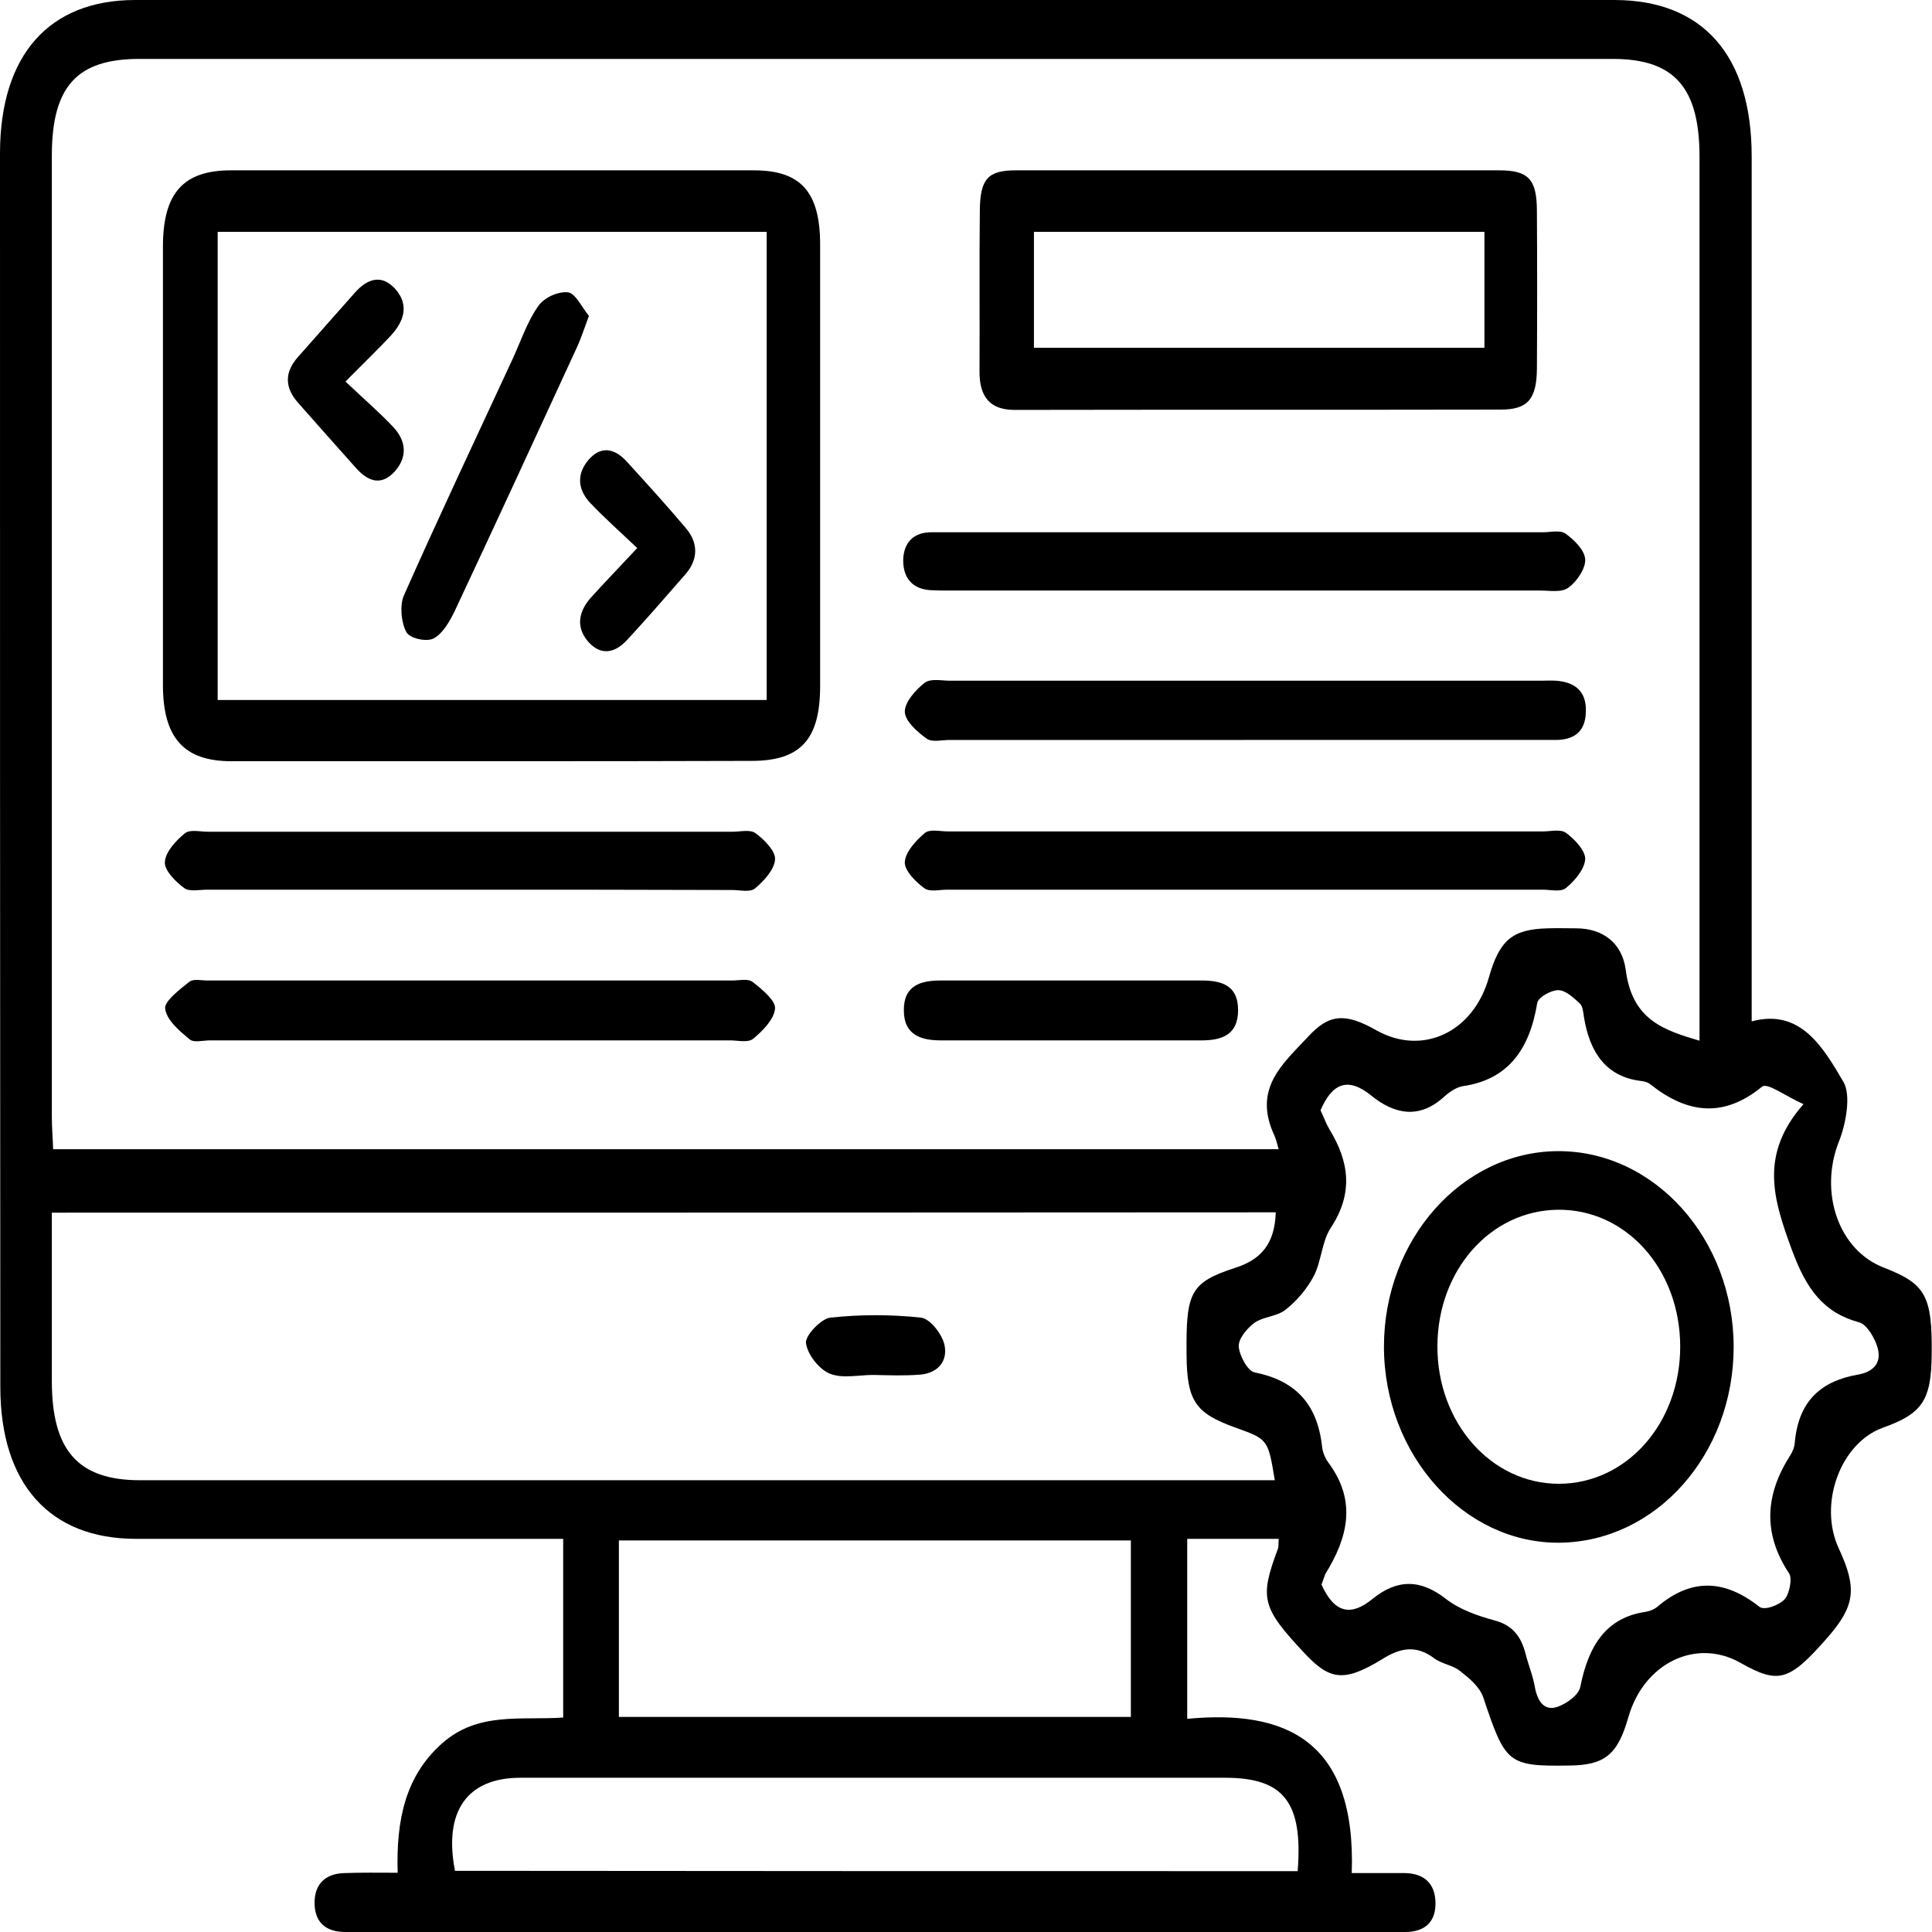 <svg xmlns="http://www.w3.org/2000/svg" xmlns:xlink="http://www.w3.org/1999/xlink" id="Layer_1" x="0px" y="0px" viewBox="0 0 60 60" style="enable-background:new 0 0 60 60;" xml:space="preserve"><path d="M12.35,58.16c-0.05-1.64,0.24-3,1.37-4.01c1.12-1,2.45-0.72,3.77-0.81c0-1.86,0-3.65,0-5.55c-0.35,0-0.66,0-0.98,0 c-4.1,0-8.19,0-12.29,0c-2.68,0-4.21-1.71-4.21-4.72C0,30.29,0,17.51,0,4.74C0.01,1.71,1.52,0,4.2,0c15.31,0,30.62,0,45.93,0 c2.76,0,4.27,1.73,4.27,4.86c0,8.57,0,17.13,0,25.7c0,0.36,0,0.72,0,1.16c1.52-0.41,2.22,0.81,2.85,1.88 c0.24,0.41,0.08,1.3-0.14,1.85c-0.62,1.56-0.03,3.37,1.4,3.92c1.29,0.5,1.5,0.87,1.48,2.68c-0.01,1.43-0.28,1.85-1.52,2.29 c-1.32,0.48-2.01,2.38-1.36,3.76c0.57,1.23,0.5,1.77-0.35,2.75c-1.2,1.37-1.52,1.46-2.71,0.79c-1.38-0.78-3,0.01-3.48,1.69 c-0.33,1.16-0.73,1.49-1.83,1.5c-1.91,0.03-1.99-0.06-2.67-2.1c-0.11-0.34-0.44-0.61-0.72-0.83c-0.23-0.19-0.57-0.22-0.81-0.4 c-0.56-0.42-1.05-0.33-1.62,0.03c-1.18,0.72-1.62,0.65-2.4-0.18c-1.34-1.43-1.41-1.71-0.83-3.26c0.02-0.05,0.01-0.12,0.02-0.3 c-0.47,0-0.94,0-1.41,0c-0.46,0-0.91,0-1.43,0c0,1.86,0,3.66,0,5.59c3.04-0.29,5.25,0.65,5.11,4.79c0.59,0,1.12,0,1.65,0 c0.57,0.01,0.96,0.3,0.95,0.97C44.57,59.76,44.17,60,43.64,60c-0.19,0-0.38,0-0.57,0c-10.59,0-21.19,0-31.78,0 c-0.19,0-0.38,0-0.57,0c-0.52,0-0.93-0.23-0.95-0.86c-0.02-0.67,0.38-0.96,0.94-0.97C11.24,58.15,11.74,58.16,12.35,58.16z  M52.78,32.32c0-0.34,0-0.63,0-0.93c0-8.84,0-17.68,0-26.52c0-2.15-0.78-3.04-2.69-3.04c-15.26,0-30.51,0-45.77,0 c-1.93,0-2.71,0.86-2.71,3c0,9.96,0,19.92,0,29.88c0,0.32,0.03,0.64,0.04,0.98c12.72,0,25.36,0,38.06,0 c-0.06-0.2-0.08-0.31-0.13-0.42c-0.69-1.47,0.27-2.24,1.04-3.07c0.66-0.72,1.16-0.75,2.13-0.2c1.43,0.8,3.01,0.06,3.49-1.65 c0.33-1.16,0.73-1.49,1.82-1.52c0.3-0.01,0.59,0,0.89,0c0.81,0,1.43,0.44,1.54,1.3C50.69,31.67,51.66,31.99,52.78,32.32z  M1.61,37.66c0,1.79,0,3.51,0,5.23c0,2.16,0.82,3.08,2.74,3.08c11.48,0,22.95,0,34.43,0c0.27,0,0.53,0,0.81,0 c-0.21-1.27-0.21-1.27-1.21-1.63c-1.26-0.45-1.52-0.83-1.53-2.27c-0.02-1.94,0.11-2.24,1.52-2.7c0.81-0.26,1.22-0.76,1.25-1.72 C27,37.66,14.37,37.66,1.61,37.66z M41.04,49.21c0.41,0.91,0.93,0.98,1.58,0.45c0.76-0.62,1.49-0.63,2.29,0 c0.43,0.33,0.98,0.52,1.49,0.66c0.55,0.14,0.84,0.48,0.98,1.05c0.09,0.35,0.23,0.68,0.29,1.04c0.09,0.47,0.32,0.74,0.72,0.59 c0.27-0.1,0.64-0.36,0.69-0.62c0.25-1.27,0.8-2.14,2.01-2.32c0.13-0.02,0.27-0.07,0.38-0.16c1.06-0.9,2.09-0.85,3.17,0 c0.15,0.12,0.6-0.04,0.78-0.23c0.15-0.16,0.25-0.65,0.14-0.81c-0.82-1.24-0.74-2.44,0.03-3.65c0.08-0.12,0.14-0.27,0.15-0.42 c0.12-1.33,0.87-1.91,1.96-2.1c0.4-0.07,0.76-0.3,0.61-0.84c-0.09-0.3-0.33-0.71-0.56-0.78c-1.12-0.3-1.65-1.03-2.1-2.25 c-0.58-1.58-1.02-2.96,0.36-4.53c-0.57-0.25-1.12-0.68-1.29-0.54c-1.2,0.98-2.32,0.83-3.46-0.07c-0.08-0.07-0.2-0.1-0.3-0.11 c-1.07-0.13-1.59-0.87-1.77-1.99c-0.02-0.15-0.04-0.34-0.13-0.42c-0.2-0.18-0.44-0.41-0.67-0.41c-0.22,0-0.62,0.22-0.65,0.4 c-0.24,1.47-0.93,2.38-2.3,2.58c-0.2,0.03-0.41,0.17-0.58,0.32c-0.77,0.71-1.54,0.57-2.28-0.03c-0.73-0.59-1.21-0.37-1.57,0.46 c0.1,0.21,0.17,0.41,0.27,0.58c0.62,1.01,0.76,1.99,0.05,3.07c-0.28,0.42-0.29,1.04-0.53,1.5c-0.21,0.4-0.53,0.77-0.87,1.04 c-0.27,0.22-0.68,0.21-0.97,0.41c-0.22,0.16-0.5,0.49-0.49,0.73c0.02,0.29,0.28,0.77,0.49,0.81c1.2,0.24,1.95,0.91,2.1,2.32 c0.02,0.17,0.1,0.36,0.2,0.49c0.88,1.19,0.6,2.32-0.1,3.45C41.13,48.96,41.09,49.08,41.04,49.21z M19.22,47.84c0,1.87,0,3.66,0,5.48 c5.33,0,10.59,0,15.9,0c0-1.84,0-3.64,0-5.48C29.81,47.84,24.55,47.84,19.22,47.84z M40.3,58.11c0.17-2.15-0.44-2.9-2.25-2.9 c-7.3,0-14.6,0-21.89,0c-1.65,0-2.39,1.04-2.03,2.89C22.83,58.11,31.54,58.11,40.3,58.11z"></path><path d="M15.34,23.64c-2.72,0-5.44,0-8.16,0c-1.47,0-2.12-0.73-2.12-2.37c0-4.54,0-9.07,0-13.61c0-1.66,0.63-2.37,2.11-2.37 c5.41,0,10.82,0,16.24,0c1.46,0,2.06,0.67,2.06,2.31c0,4.57,0,9.13,0,13.7c0,1.67-0.61,2.33-2.13,2.33 C20.67,23.64,18,23.64,15.34,23.64z M23.81,7.2c-5.69,0-11.38,0-17.05,0c0,4.89,0,9.71,0,14.54c5.71,0,11.36,0,17.05,0 C23.81,16.88,23.81,12.08,23.81,7.2z"></path><path d="M39.13,5.29c2.48,0,4.95,0,7.43,0c0.91,0,1.17,0.28,1.17,1.27c0.01,1.63,0.01,3.26,0,4.9c-0.01,0.94-0.29,1.26-1.12,1.26 c-5.03,0.01-10.07,0-15.1,0.01c-0.73,0-1.1-0.37-1.09-1.21c0.01-1.66-0.01-3.32,0.01-4.99c0.01-0.97,0.25-1.24,1.11-1.24 C34.07,5.29,36.6,5.29,39.13,5.29z M46.1,7.2c-4.72,0-9.36,0-13.99,0c0,1.25,0,2.41,0,3.6c4.69,0,9.33,0,13.99,0 C46.1,9.56,46.1,8.42,46.1,7.2z"></path><path d="M38.62,27.63c-3.07,0-6.14,0-9.21,0c-0.24,0-0.54,0.08-0.71-0.05c-0.26-0.19-0.62-0.55-0.6-0.81 c0.02-0.32,0.35-0.67,0.62-0.9c0.16-0.13,0.47-0.05,0.71-0.05c6.17,0,12.33,0,18.5,0c0.24,0,0.54-0.08,0.71,0.05 c0.26,0.19,0.6,0.55,0.59,0.81c-0.02,0.32-0.33,0.68-0.6,0.9c-0.16,0.13-0.47,0.05-0.71,0.05C44.82,27.63,41.72,27.63,38.62,27.63z"></path><path d="M38.71,16.53c3.07,0,6.14,0,9.21,0c0.24,0,0.54-0.08,0.71,0.05c0.26,0.19,0.59,0.51,0.6,0.8c0.01,0.29-0.27,0.69-0.52,0.87 c-0.22,0.16-0.57,0.09-0.87,0.09c-6.11,0-12.22,0-18.34,0c-0.19,0-0.38,0-0.57-0.01c-0.54-0.02-0.89-0.33-0.88-0.95 c0.02-0.56,0.35-0.85,0.87-0.85c0.4,0,0.81,0,1.21,0C33,16.53,35.85,16.53,38.71,16.53z"></path><path d="M38.62,22.98c-3.04,0-6.09,0-9.13,0c-0.24,0-0.54,0.08-0.71-0.04c-0.28-0.2-0.67-0.54-0.68-0.83 c-0.01-0.3,0.34-0.69,0.61-0.9c0.19-0.15,0.52-0.07,0.79-0.07c6.11,0,12.23,0,18.34,0c0.16,0,0.32-0.01,0.48,0 c0.55,0.04,0.96,0.29,0.93,0.98c-0.02,0.65-0.42,0.86-0.94,0.86c-1.7,0-3.39,0-5.09,0C41.69,22.98,40.16,22.98,38.62,22.98z"></path><path d="M14.52,32.31c-2.67,0-5.33,0-8,0c-0.22,0-0.49,0.08-0.63-0.03c-0.31-0.26-0.71-0.59-0.76-0.95 c-0.04-0.23,0.45-0.6,0.75-0.84c0.13-0.1,0.37-0.04,0.55-0.04c5.44,0,10.88,0,16.32,0c0.21,0,0.48-0.07,0.63,0.05 c0.28,0.22,0.71,0.57,0.69,0.82c-0.03,0.34-0.39,0.7-0.68,0.94c-0.16,0.13-0.47,0.05-0.71,0.05C19.96,32.31,17.24,32.31,14.52,32.31 z"></path><path d="M14.59,27.63c-2.72,0-5.44,0-8.16,0c-0.24,0-0.54,0.07-0.71-0.05c-0.26-0.19-0.62-0.55-0.6-0.81 c0.02-0.32,0.35-0.67,0.62-0.89c0.16-0.13,0.47-0.05,0.71-0.05c5.44,0,10.88,0,16.31,0c0.24,0,0.54-0.08,0.71,0.05 c0.26,0.19,0.62,0.55,0.6,0.81c-0.02,0.32-0.35,0.67-0.62,0.9c-0.16,0.13-0.47,0.05-0.71,0.05C20.03,27.63,17.31,27.63,14.59,27.63z "></path><path d="M33.18,32.31c-1.32,0-2.64,0-3.96,0c-0.59,0-1.15-0.15-1.15-0.93c-0.01-0.79,0.55-0.93,1.14-0.93c2.7,0,5.39,0,8.09,0 c0.58,0,1.15,0.11,1.15,0.92c0,0.8-0.55,0.94-1.14,0.94C35.93,32.31,34.56,32.31,33.18,32.31z"></path><path d="M27.12,42.7c-0.46,0-0.95,0.12-1.35-0.04c-0.32-0.13-0.69-0.58-0.74-0.95c-0.03-0.23,0.47-0.76,0.76-0.79 c0.93-0.1,1.88-0.1,2.81,0c0.28,0.03,0.65,0.5,0.73,0.84c0.12,0.55-0.25,0.89-0.75,0.93C28.09,42.73,27.61,42.71,27.12,42.7z"></path><path d="M48.37,35.75c3-0.02,5.47,2.72,5.47,6.08c0,3.33-2.4,6.04-5.39,6.08c-2.98,0.04-5.47-2.73-5.47-6.09 C42.98,38.5,45.4,35.77,48.37,35.75z M52.18,41.8c-0.01-2.39-1.69-4.26-3.81-4.23c-2.09,0.03-3.72,1.88-3.73,4.23 c-0.01,2.38,1.67,4.28,3.77,4.28C50.52,46.08,52.19,44.19,52.18,41.8z"></path><path d="M18.29,9.81c-0.16,0.43-0.25,0.71-0.37,0.97c-1.26,2.74-2.52,5.47-3.8,8.2c-0.16,0.33-0.38,0.71-0.66,0.85 c-0.22,0.11-0.73,0-0.84-0.2c-0.16-0.29-0.21-0.83-0.08-1.13c1.09-2.46,2.24-4.89,3.37-7.33c0.26-0.56,0.46-1.18,0.81-1.67 c0.19-0.27,0.63-0.46,0.93-0.42C17.88,9.12,18.08,9.56,18.29,9.81z"></path><path d="M19.79,17.02c-0.55-0.52-1.01-0.93-1.44-1.38c-0.4-0.41-0.46-0.9-0.08-1.35c0.39-0.46,0.82-0.37,1.2,0.05 c0.61,0.67,1.23,1.35,1.82,2.05c0.4,0.46,0.4,0.98,0,1.44c-0.6,0.69-1.2,1.38-1.82,2.05c-0.38,0.41-0.82,0.49-1.21,0.04 c-0.39-0.46-0.28-0.94,0.09-1.36C18.75,18.12,19.16,17.69,19.79,17.02z"></path><path d="M10.73,11.85c0.59,0.56,1.06,0.96,1.49,1.42c0.38,0.41,0.45,0.9,0.05,1.36c-0.41,0.46-0.82,0.34-1.2-0.08 c-0.61-0.68-1.22-1.37-1.82-2.05c-0.42-0.48-0.41-0.95,0.01-1.42c0.59-0.66,1.17-1.33,1.76-1.99c0.39-0.44,0.84-0.59,1.27-0.1 c0.43,0.5,0.24,1-0.14,1.42C11.76,10.83,11.35,11.22,10.73,11.85z"></path></svg>